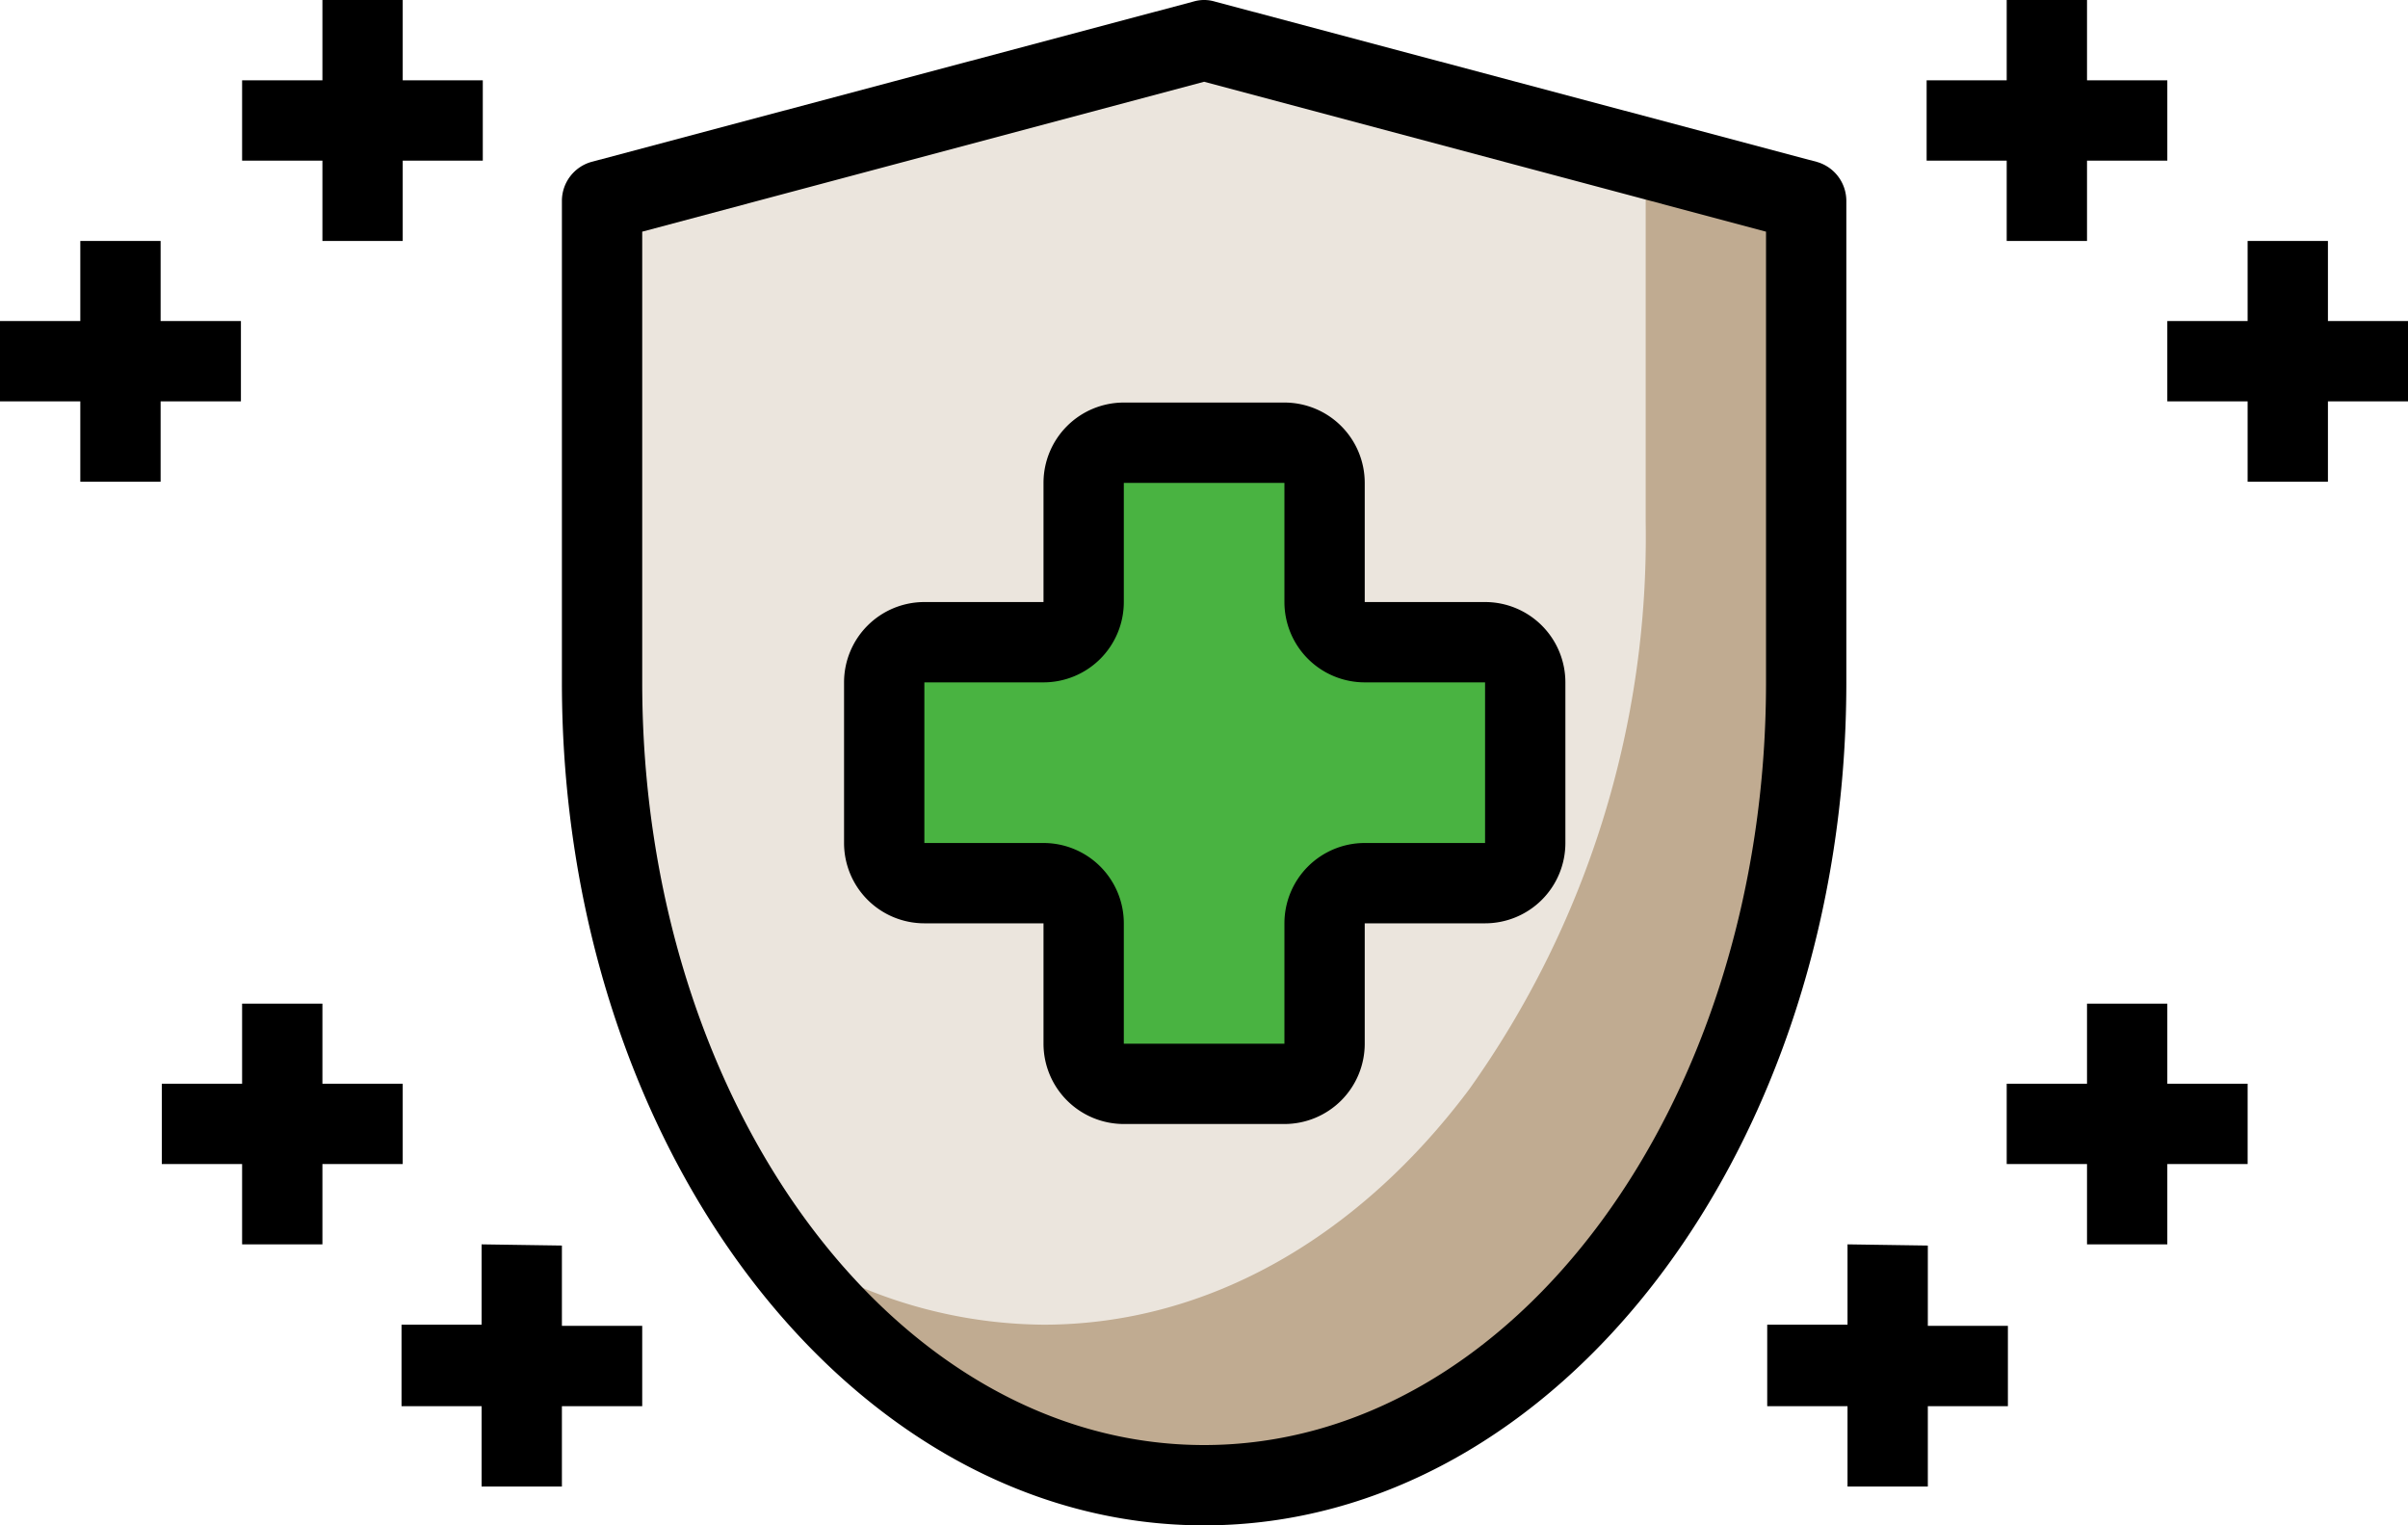 <svg id="Layer_1" data-name="Layer 1" xmlns="http://www.w3.org/2000/svg" width="101.05" height="64" viewBox="0 0 101.05 64"><defs><style>.cls-1{fill:#ebe5dd;}.cls-2{fill:#c0ab91;}.cls-3{fill:#49b341;}</style></defs><title>safe</title><path class="cls-1" d="M281.26,232.42v20.21a39.76,39.76,0,0,1-7.41,23.82c-4.56,6.09-10.88,9.87-17.85,9.87-13.95,0-25.26-15.08-25.26-33.69V232.42L256,225.68Z" transform="translate(-205.47 -224)"/><path class="cls-2" d="M281.26,232.42v20.21a39.76,39.76,0,0,1-7.41,23.82c-4.56,6.09-10.88,9.87-17.85,9.87-7.21,0-13.69-4-18.29-10.48a20.21,20.21,0,0,0,11.55,3.74c7,0,13.29-3.77,17.86-9.87a39.9,39.9,0,0,0,7.41-23.82V230.62Z" transform="translate(-205.47 -224)"/><path class="cls-3" d="M269.47,252.63v6.74a1.68,1.68,0,0,1-1.68,1.68h-5.05a1.69,1.69,0,0,0-1.69,1.69v5.05a1.68,1.68,0,0,1-1.68,1.68h-6.74a1.68,1.68,0,0,1-1.68-1.68v-5.05a1.69,1.69,0,0,0-1.69-1.69h-5a1.68,1.68,0,0,1-1.68-1.68v-6.74a1.68,1.68,0,0,1,1.68-1.68h5a1.69,1.69,0,0,0,1.69-1.69v-5a1.68,1.68,0,0,1,1.68-1.68h6.74a1.68,1.68,0,0,1,1.68,1.68v5a1.69,1.69,0,0,0,1.69,1.69h5.05A1.68,1.68,0,0,1,269.47,252.63Z" transform="translate(-205.47 -224)"/><path d="M256,288c14.86,0,26.95-15.87,26.95-35.37V232.42a1.7,1.7,0,0,0-1.25-1.63l-25.27-6.73a1.57,1.57,0,0,0-.86,0l-25.27,6.73a1.7,1.7,0,0,0-1.25,1.63v20.21C229.05,272.13,241.14,288,256,288Zm-23.58-54.28L256,227.43l23.58,6.29v18.91c0,17.65-10.58,32-23.58,32s-23.58-14.35-23.58-32Z" transform="translate(-205.47 -224)"/><path d="M249.26,262.74v5.05a3.37,3.37,0,0,0,3.37,3.37h6.74a3.37,3.37,0,0,0,3.37-3.37v-5.05h5.05a3.37,3.37,0,0,0,3.37-3.37v-6.74a3.37,3.37,0,0,0-3.37-3.37h-5.05v-5a3.37,3.37,0,0,0-3.37-3.37h-6.74a3.37,3.37,0,0,0-3.37,3.37v5h-5a3.37,3.37,0,0,0-3.37,3.37v6.74a3.37,3.37,0,0,0,3.37,3.37Zm-5-10.11h5a3.37,3.37,0,0,0,3.37-3.37v-5h6.74v5a3.37,3.37,0,0,0,3.37,3.37h5.05v6.74h-5.05a3.37,3.37,0,0,0-3.37,3.37v5.05h-6.74v-5.05a3.37,3.37,0,0,0-3.37-3.37h-5Z" transform="translate(-205.47 -224)"/><path d="M289.68,234.11h3.37v-3.37h3.37v-3.37h-3.37V224h-3.37v3.37h-3.36v3.37h3.36Z" transform="translate(-205.47 -224)"/><path d="M306.53,237.47h-3.37v-3.36h-3.37v3.36h-3.37v3.37h3.37v3.37h3.37v-3.37h3.37Z" transform="translate(-205.47 -224)"/><path d="M283,276.21v3.37h-3.37V283H283v3.37h3.37V283h3.36v-3.37h-3.36v-3.37Z" transform="translate(-205.47 -224)"/><path d="M296.42,266.11h-3.37v3.36h-3.37v3.37h3.37v3.37h3.37v-3.37h3.37v-3.37h-3.37Z" transform="translate(-205.47 -224)"/><path d="M219,234.11h3.37v-3.37h3.36v-3.37h-3.36V224H219v3.37h-3.37v3.37H219Z" transform="translate(-205.47 -224)"/><path d="M208.84,244.21h3.37v-3.37h3.37v-3.37h-3.37v-3.36h-3.37v3.36h-3.37v3.37h3.37Z" transform="translate(-205.47 -224)"/><path d="M225.68,276.21v3.37h-3.36V283h3.36v3.37h3.37V283h3.37v-3.37h-3.37v-3.37Z" transform="translate(-205.47 -224)"/><path d="M219,276.21v-3.37h3.37v-3.37H219v-3.36h-3.37v3.36h-3.37v3.37h3.37v3.37Z" transform="translate(-205.47 -224)"/></svg>